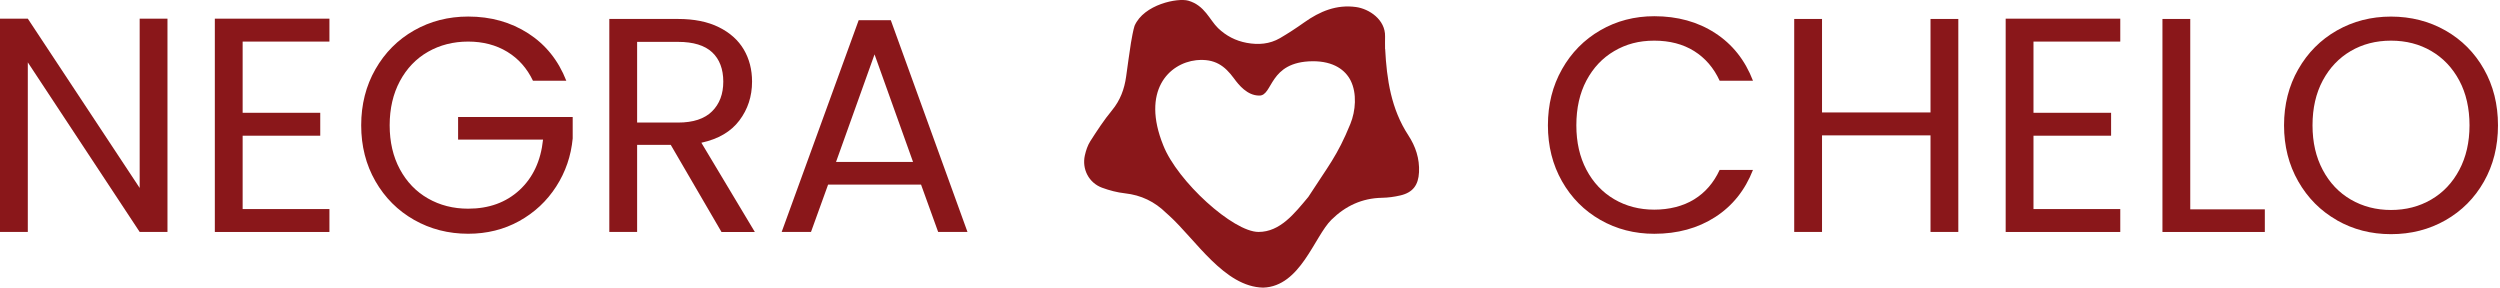<svg width="991" height="114" viewBox="0 0 991 114" fill="none" xmlns="http://www.w3.org/2000/svg">
<g clip-path="url(#clip0_54_1395)">
<path d="M549.084 19.462C549.701 31.498 551.448 43.211 558.243 53.602C561.12 58.005 562.764 62.849 562.5 68.25C562.25 73.358 560.078 76.308 555.102 77.468C552.725 78.025 550.229 78.363 547.793 78.407C539.896 78.554 533.321 81.651 527.802 87.082C520.962 93.804 515.532 113.516 500.752 114.015C485.37 113.765 473.921 94.934 463.368 85.394C463.001 85.071 462.619 84.748 462.267 84.41C457.717 79.934 452.345 77.336 445.931 76.631C442.849 76.294 439.752 75.472 436.831 74.4C431.635 72.477 428.817 67.047 430.035 61.601C430.476 59.649 431.136 57.624 432.208 55.951C434.894 51.767 437.624 47.57 440.779 43.754C444.067 39.776 445.711 35.314 446.401 30.338C447.017 25.891 447.619 21.429 448.309 16.997C448.529 15.543 449.263 11.639 449.733 10.245C453.461 1.688 466.891 -0.91 471.015 0.264C477.59 2.128 479.469 7.911 482.845 11.155C486.045 14.223 489.817 16.175 494.176 16.982C498.799 17.848 503.305 17.496 507.415 15.103C510.703 13.18 513.903 11.082 516.999 8.88C523.179 4.491 529.813 1.717 537.533 2.789C542.656 3.493 549.217 7.735 549.04 14.472C548.996 16.131 549.04 17.789 549.04 19.462H549.084ZM474.185 23.866C463.295 25.099 452.375 36.019 461.122 57.624C466.714 71.861 488.819 91.94 498.887 91.94C507.459 91.94 513.139 84.616 518.614 78.07C526.422 65.931 530.107 61.851 535.288 49.111C537.387 43.974 537.93 37.002 535.42 31.982C533.35 27.828 528.741 24.233 520.317 24.277C502.792 24.438 504.7 38.044 499.137 37.883C494.426 37.883 491.05 33.685 489.171 31.116C485.487 26.097 481.597 23.146 474.2 23.866H474.185Z" fill="#8A171A"/>
<path d="M66.386 91.94H55.364L11.023 24.717V91.94H0V7.398H11.023L55.364 74.503V7.398H66.386V91.954V91.94Z" fill="#8A171A"/>
<path d="M96.182 16.483V44.708H126.946V53.793H96.182V82.869H130.586V91.954H85.159V7.398H130.586V16.483H96.182Z" fill="#8A171A"/>
<path d="M211.253 31.982C208.904 27.05 205.514 23.234 201.081 20.534C196.634 17.833 191.467 16.483 185.582 16.483C179.696 16.483 174.383 17.833 169.657 20.534C164.93 23.234 161.217 27.124 158.516 32.158C155.816 37.207 154.465 43.049 154.465 49.668C154.465 56.288 155.816 62.1 158.516 67.105C161.217 72.11 164.93 75.971 169.657 78.671C174.383 81.372 179.696 82.722 185.582 82.722C193.816 82.722 200.597 80.256 205.939 75.339C211.267 70.408 214.379 63.759 215.26 55.349H181.589V46.381H227.016V54.864C226.37 61.807 224.183 68.177 220.47 73.945C216.757 79.713 211.869 84.278 205.807 87.639C199.745 90.986 193.009 92.659 185.582 92.659C177.744 92.659 170.596 90.824 164.138 87.155C157.68 83.485 152.572 78.378 148.815 71.831C145.057 65.285 143.178 57.903 143.178 49.668C143.178 41.434 145.057 34.022 148.815 27.447C152.572 20.871 157.68 15.734 164.138 12.065C170.596 8.395 177.744 6.561 185.582 6.561C194.55 6.561 202.475 8.777 209.389 13.224C216.287 17.672 221.321 23.924 224.477 31.997H211.267L211.253 31.982Z" fill="#8A171A"/>
<path d="M285.99 91.94L265.882 57.418H252.555V91.94H241.532V7.515H268.788C275.173 7.515 280.56 8.601 284.963 10.788C289.366 12.975 292.654 15.925 294.841 19.638C297.028 23.352 298.114 27.594 298.114 32.364C298.114 38.176 296.441 43.313 293.094 47.746C289.748 52.193 284.713 55.129 278.02 56.582L299.215 91.954H286.005L285.99 91.94ZM252.555 48.582H268.788C274.762 48.582 279.239 47.115 282.233 44.164C285.227 41.214 286.71 37.281 286.71 32.349C286.71 27.418 285.242 23.469 282.292 20.725C279.341 17.98 274.835 16.6 268.788 16.6H252.555V48.582Z" fill="#8A171A"/>
<path d="M365.087 73.167H328.262L321.481 91.94H309.856L340.385 7.999H353.11L383.508 91.94H371.883L365.102 73.167H365.087ZM361.932 64.199L346.667 21.561L331.402 64.199H361.932Z" fill="#8A171A"/>
<path d="M619.17 27.447C622.884 20.871 627.947 15.719 634.376 12.006C640.79 8.293 647.923 6.429 655.761 6.429C664.964 6.429 673.007 8.645 679.862 13.092C686.731 17.539 691.736 23.836 694.877 31.997H681.667C679.319 26.904 675.957 22.999 671.554 20.24C667.151 17.495 661.882 16.116 655.747 16.116C649.611 16.116 644.562 17.495 639.88 20.24C635.198 22.985 631.529 26.889 628.857 31.923C626.186 36.972 624.865 42.887 624.865 49.668C624.865 56.449 626.201 62.247 628.857 67.296C631.529 72.345 635.198 76.235 639.88 78.979C644.562 81.724 649.846 83.104 655.747 83.104C661.647 83.104 667.151 81.753 671.554 79.038C675.957 76.337 679.319 72.433 681.667 67.355H694.877C691.721 75.427 686.716 81.665 679.862 86.069C672.993 90.472 664.964 92.673 655.761 92.673C647.923 92.673 640.805 90.839 634.376 87.169C627.962 83.5 622.884 78.392 619.17 71.846C615.457 65.3 613.593 57.917 613.593 49.683C613.593 41.449 615.442 34.037 619.17 27.461V27.447Z" fill="#8A171A"/>
<path d="M776.277 7.515V91.94H765.255V53.661H722.25V91.94H711.227V7.515H722.25V44.575H765.255V7.515H776.277Z" fill="#8A171A"/>
<path d="M806.073 16.483V44.708H836.837V53.793H806.073V82.869H840.477V91.954H795.05V7.398H840.477V16.483H806.073Z" fill="#8A171A"/>
<path d="M868.218 82.986H897.778V91.954H857.195V7.515H868.218V82.986Z" fill="#8A171A"/>
<path d="M926.354 87.287C919.896 83.618 914.788 78.481 911.031 71.905C907.273 65.329 905.395 57.917 905.395 49.683C905.395 41.449 907.273 34.037 911.031 27.462C914.788 20.886 919.896 15.749 926.354 12.08C932.812 8.41 939.96 6.575 947.798 6.575C955.636 6.575 962.901 8.41 969.359 12.08C975.817 15.749 980.91 20.857 984.624 27.403C988.337 33.949 990.201 41.376 990.201 49.698C990.201 58.02 988.337 65.447 984.624 71.993C980.91 78.539 975.817 83.647 969.359 87.316C962.901 90.986 955.709 92.82 947.798 92.82C939.887 92.82 932.812 90.986 926.354 87.316V87.287ZM963.723 79.112C968.449 76.367 972.162 72.448 974.863 67.355C977.564 62.262 978.914 56.376 978.914 49.669C978.914 42.961 977.564 36.973 974.863 31.924C972.162 26.875 968.464 22.985 963.782 20.24C959.099 17.495 953.772 16.116 947.798 16.116C941.824 16.116 936.496 17.495 931.814 20.24C927.132 22.985 923.433 26.889 920.733 31.924C918.032 36.973 916.682 42.888 916.682 49.669C916.682 56.45 918.032 62.262 920.733 67.355C923.433 72.448 927.147 76.367 931.873 79.112C936.599 81.856 941.912 83.236 947.798 83.236C953.683 83.236 958.997 81.871 963.723 79.112Z" fill="#8A171A"/>
</g>
<defs>
<clipPath id="clip0_54_1395">
<rect width="990.187" height="114" fill="white"/>
</clipPath>
</defs>
</svg>
